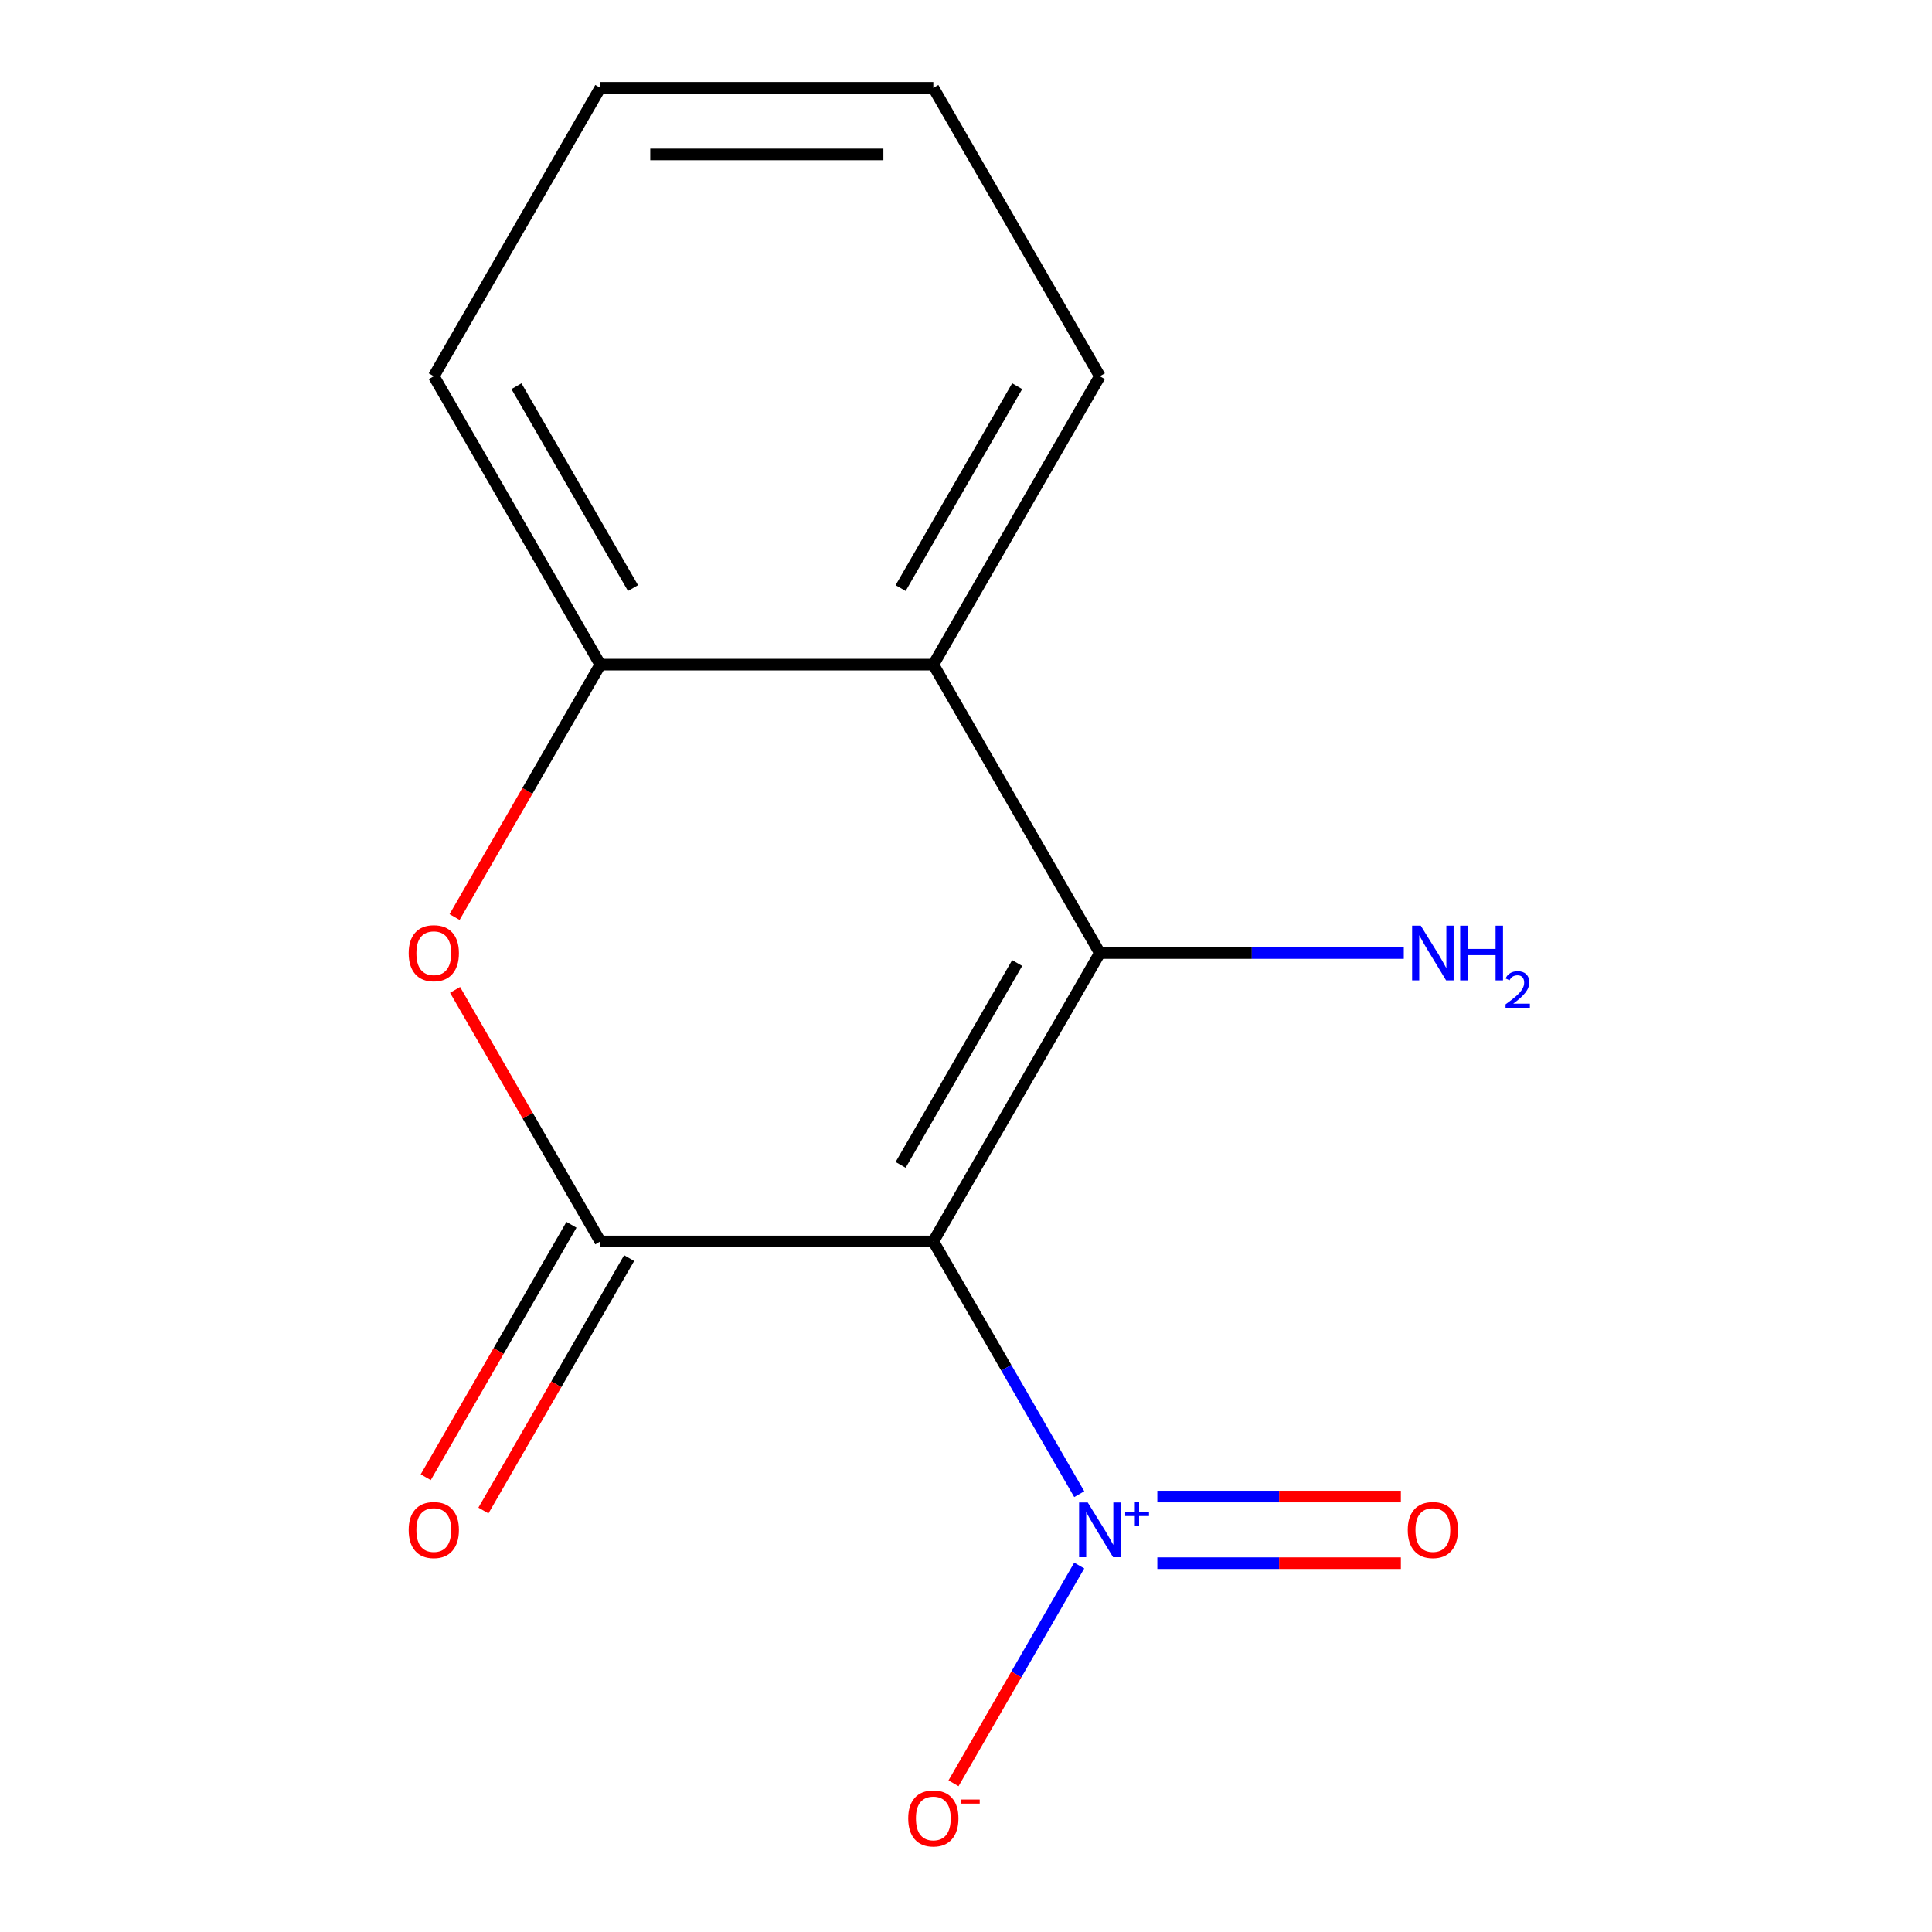 <?xml version='1.0' encoding='iso-8859-1'?>
<svg version='1.1' baseProfile='full'
              xmlns='http://www.w3.org/2000/svg'
                      xmlns:rdkit='http://www.rdkit.org/xml'
                      xmlns:xlink='http://www.w3.org/1999/xlink'
                  xml:space='preserve'
width='1000px' height='1000px' viewBox='0 0 1000 1000'>
<!-- END OF HEADER -->
<rect style='opacity:1.0;fill:#FFFFFF;stroke:none' width='1000' height='1000' x='0' y='0'> </rect>
<path class='bond-0' d='M 483.089,642.572 L 569.275,493.292' style='fill:none;fill-rule:evenodd;stroke:#000000;stroke-width:6px;stroke-linecap:butt;stroke-linejoin:miter;stroke-opacity:1' />
<path class='bond-0' d='M 466.161,602.942 L 526.491,498.447' style='fill:none;fill-rule:evenodd;stroke:#000000;stroke-width:6px;stroke-linecap:butt;stroke-linejoin:miter;stroke-opacity:1' />
<path class='bond-1' d='M 483.089,642.572 L 310.716,642.572' style='fill:none;fill-rule:evenodd;stroke:#000000;stroke-width:6px;stroke-linecap:butt;stroke-linejoin:miter;stroke-opacity:1' />
<path class='bond-2' d='M 483.089,642.572 L 520.85,707.977' style='fill:none;fill-rule:evenodd;stroke:#000000;stroke-width:6px;stroke-linecap:butt;stroke-linejoin:miter;stroke-opacity:1' />
<path class='bond-2' d='M 520.85,707.977 L 558.612,773.382' style='fill:none;fill-rule:evenodd;stroke:#0000FF;stroke-width:6px;stroke-linecap:butt;stroke-linejoin:miter;stroke-opacity:1' />
<path class='bond-4' d='M 569.275,493.292 L 483.089,344.013' style='fill:none;fill-rule:evenodd;stroke:#000000;stroke-width:6px;stroke-linecap:butt;stroke-linejoin:miter;stroke-opacity:1' />
<path class='bond-9' d='M 569.275,493.292 L 647.937,493.292' style='fill:none;fill-rule:evenodd;stroke:#000000;stroke-width:6px;stroke-linecap:butt;stroke-linejoin:miter;stroke-opacity:1' />
<path class='bond-9' d='M 647.937,493.292 L 726.599,493.292' style='fill:none;fill-rule:evenodd;stroke:#0000FF;stroke-width:6px;stroke-linecap:butt;stroke-linejoin:miter;stroke-opacity:1' />
<path class='bond-3' d='M 310.716,642.572 L 273.127,577.467' style='fill:none;fill-rule:evenodd;stroke:#000000;stroke-width:6px;stroke-linecap:butt;stroke-linejoin:miter;stroke-opacity:1' />
<path class='bond-3' d='M 273.127,577.467 L 235.539,512.362' style='fill:none;fill-rule:evenodd;stroke:#FF0000;stroke-width:6px;stroke-linecap:butt;stroke-linejoin:miter;stroke-opacity:1' />
<path class='bond-7' d='M 295.788,633.953 L 258.073,699.278' style='fill:none;fill-rule:evenodd;stroke:#000000;stroke-width:6px;stroke-linecap:butt;stroke-linejoin:miter;stroke-opacity:1' />
<path class='bond-7' d='M 258.073,699.278 L 220.357,764.603' style='fill:none;fill-rule:evenodd;stroke:#FF0000;stroke-width:6px;stroke-linecap:butt;stroke-linejoin:miter;stroke-opacity:1' />
<path class='bond-7' d='M 325.644,651.19 L 287.928,716.515' style='fill:none;fill-rule:evenodd;stroke:#000000;stroke-width:6px;stroke-linecap:butt;stroke-linejoin:miter;stroke-opacity:1' />
<path class='bond-7' d='M 287.928,716.515 L 250.213,781.84' style='fill:none;fill-rule:evenodd;stroke:#FF0000;stroke-width:6px;stroke-linecap:butt;stroke-linejoin:miter;stroke-opacity:1' />
<path class='bond-6' d='M 558.612,810.32 L 526.074,866.677' style='fill:none;fill-rule:evenodd;stroke:#0000FF;stroke-width:6px;stroke-linecap:butt;stroke-linejoin:miter;stroke-opacity:1' />
<path class='bond-6' d='M 526.074,866.677 L 493.537,923.034' style='fill:none;fill-rule:evenodd;stroke:#FF0000;stroke-width:6px;stroke-linecap:butt;stroke-linejoin:miter;stroke-opacity:1' />
<path class='bond-8' d='M 599.029,809.088 L 662.056,809.088' style='fill:none;fill-rule:evenodd;stroke:#0000FF;stroke-width:6px;stroke-linecap:butt;stroke-linejoin:miter;stroke-opacity:1' />
<path class='bond-8' d='M 662.056,809.088 L 725.083,809.088' style='fill:none;fill-rule:evenodd;stroke:#FF0000;stroke-width:6px;stroke-linecap:butt;stroke-linejoin:miter;stroke-opacity:1' />
<path class='bond-8' d='M 599.029,774.614 L 662.056,774.614' style='fill:none;fill-rule:evenodd;stroke:#0000FF;stroke-width:6px;stroke-linecap:butt;stroke-linejoin:miter;stroke-opacity:1' />
<path class='bond-8' d='M 662.056,774.614 L 725.083,774.614' style='fill:none;fill-rule:evenodd;stroke:#FF0000;stroke-width:6px;stroke-linecap:butt;stroke-linejoin:miter;stroke-opacity:1' />
<path class='bond-5' d='M 235.285,474.663 L 273,409.338' style='fill:none;fill-rule:evenodd;stroke:#FF0000;stroke-width:6px;stroke-linecap:butt;stroke-linejoin:miter;stroke-opacity:1' />
<path class='bond-5' d='M 273,409.338 L 310.716,344.013' style='fill:none;fill-rule:evenodd;stroke:#000000;stroke-width:6px;stroke-linecap:butt;stroke-linejoin:miter;stroke-opacity:1' />
<path class='bond-10' d='M 483.089,344.013 L 569.275,194.734' style='fill:none;fill-rule:evenodd;stroke:#000000;stroke-width:6px;stroke-linecap:butt;stroke-linejoin:miter;stroke-opacity:1' />
<path class='bond-10' d='M 466.161,304.384 L 526.491,199.888' style='fill:none;fill-rule:evenodd;stroke:#000000;stroke-width:6px;stroke-linecap:butt;stroke-linejoin:miter;stroke-opacity:1' />
<path class='bond-14' d='M 483.089,344.013 L 310.716,344.013' style='fill:none;fill-rule:evenodd;stroke:#000000;stroke-width:6px;stroke-linecap:butt;stroke-linejoin:miter;stroke-opacity:1' />
<path class='bond-11' d='M 310.716,344.013 L 224.529,194.734' style='fill:none;fill-rule:evenodd;stroke:#000000;stroke-width:6px;stroke-linecap:butt;stroke-linejoin:miter;stroke-opacity:1' />
<path class='bond-11' d='M 327.644,304.384 L 267.313,199.888' style='fill:none;fill-rule:evenodd;stroke:#000000;stroke-width:6px;stroke-linecap:butt;stroke-linejoin:miter;stroke-opacity:1' />
<path class='bond-12' d='M 569.275,194.734 L 483.089,45.455' style='fill:none;fill-rule:evenodd;stroke:#000000;stroke-width:6px;stroke-linecap:butt;stroke-linejoin:miter;stroke-opacity:1' />
<path class='bond-13' d='M 224.529,194.734 L 310.716,45.455' style='fill:none;fill-rule:evenodd;stroke:#000000;stroke-width:6px;stroke-linecap:butt;stroke-linejoin:miter;stroke-opacity:1' />
<path class='bond-15' d='M 483.089,45.455 L 310.716,45.455' style='fill:none;fill-rule:evenodd;stroke:#000000;stroke-width:6px;stroke-linecap:butt;stroke-linejoin:miter;stroke-opacity:1' />
<path class='bond-15' d='M 457.233,79.929 L 336.572,79.929' style='fill:none;fill-rule:evenodd;stroke:#000000;stroke-width:6px;stroke-linecap:butt;stroke-linejoin:miter;stroke-opacity:1' />
<path  class='atom-3' d='M 563.015 777.691
L 572.295 792.691
Q 573.215 794.171, 574.695 796.851
Q 576.175 799.531, 576.255 799.691
L 576.255 777.691
L 580.015 777.691
L 580.015 806.011
L 576.135 806.011
L 566.175 789.611
Q 565.015 787.691, 563.775 785.491
Q 562.575 783.291, 562.215 782.611
L 562.215 806.011
L 558.535 806.011
L 558.535 777.691
L 563.015 777.691
' fill='#0000FF'/>
<path  class='atom-3' d='M 582.391 782.796
L 587.381 782.796
L 587.381 777.542
L 589.598 777.542
L 589.598 782.796
L 594.72 782.796
L 594.72 784.696
L 589.598 784.696
L 589.598 789.976
L 587.381 789.976
L 587.381 784.696
L 582.391 784.696
L 582.391 782.796
' fill='#0000FF'/>
<path  class='atom-4' d='M 211.529 493.372
Q 211.529 486.572, 214.889 482.772
Q 218.249 478.972, 224.529 478.972
Q 230.809 478.972, 234.169 482.772
Q 237.529 486.572, 237.529 493.372
Q 237.529 500.252, 234.129 504.172
Q 230.729 508.052, 224.529 508.052
Q 218.289 508.052, 214.889 504.172
Q 211.529 500.292, 211.529 493.372
M 224.529 504.852
Q 228.849 504.852, 231.169 501.972
Q 233.529 499.052, 233.529 493.372
Q 233.529 487.812, 231.169 485.012
Q 228.849 482.172, 224.529 482.172
Q 220.209 482.172, 217.849 484.972
Q 215.529 487.772, 215.529 493.372
Q 215.529 499.092, 217.849 501.972
Q 220.209 504.852, 224.529 504.852
' fill='#FF0000'/>
<path  class='atom-7' d='M 470.089 941.21
Q 470.089 934.41, 473.449 930.61
Q 476.809 926.81, 483.089 926.81
Q 489.369 926.81, 492.729 930.61
Q 496.089 934.41, 496.089 941.21
Q 496.089 948.09, 492.689 952.01
Q 489.289 955.89, 483.089 955.89
Q 476.849 955.89, 473.449 952.01
Q 470.089 948.13, 470.089 941.21
M 483.089 952.69
Q 487.409 952.69, 489.729 949.81
Q 492.089 946.89, 492.089 941.21
Q 492.089 935.65, 489.729 932.85
Q 487.409 930.01, 483.089 930.01
Q 478.769 930.01, 476.409 932.81
Q 474.089 935.61, 474.089 941.21
Q 474.089 946.93, 476.409 949.81
Q 478.769 952.69, 483.089 952.69
' fill='#FF0000'/>
<path  class='atom-7' d='M 497.409 931.433
L 507.098 931.433
L 507.098 933.545
L 497.409 933.545
L 497.409 931.433
' fill='#FF0000'/>
<path  class='atom-8' d='M 211.529 791.931
Q 211.529 785.131, 214.889 781.331
Q 218.249 777.531, 224.529 777.531
Q 230.809 777.531, 234.169 781.331
Q 237.529 785.131, 237.529 791.931
Q 237.529 798.811, 234.129 802.731
Q 230.729 806.611, 224.529 806.611
Q 218.289 806.611, 214.889 802.731
Q 211.529 798.851, 211.529 791.931
M 224.529 803.411
Q 228.849 803.411, 231.169 800.531
Q 233.529 797.611, 233.529 791.931
Q 233.529 786.371, 231.169 783.571
Q 228.849 780.731, 224.529 780.731
Q 220.209 780.731, 217.849 783.531
Q 215.529 786.331, 215.529 791.931
Q 215.529 797.651, 217.849 800.531
Q 220.209 803.411, 224.529 803.411
' fill='#FF0000'/>
<path  class='atom-9' d='M 728.648 791.931
Q 728.648 785.131, 732.008 781.331
Q 735.368 777.531, 741.648 777.531
Q 747.928 777.531, 751.288 781.331
Q 754.648 785.131, 754.648 791.931
Q 754.648 798.811, 751.248 802.731
Q 747.848 806.611, 741.648 806.611
Q 735.408 806.611, 732.008 802.731
Q 728.648 798.851, 728.648 791.931
M 741.648 803.411
Q 745.968 803.411, 748.288 800.531
Q 750.648 797.611, 750.648 791.931
Q 750.648 786.371, 748.288 783.571
Q 745.968 780.731, 741.648 780.731
Q 737.328 780.731, 734.968 783.531
Q 732.648 786.331, 732.648 791.931
Q 732.648 797.651, 734.968 800.531
Q 737.328 803.411, 741.648 803.411
' fill='#FF0000'/>
<path  class='atom-10' d='M 735.388 479.132
L 744.668 494.132
Q 745.588 495.612, 747.068 498.292
Q 748.548 500.972, 748.628 501.132
L 748.628 479.132
L 752.388 479.132
L 752.388 507.452
L 748.508 507.452
L 738.548 491.052
Q 737.388 489.132, 736.148 486.932
Q 734.948 484.732, 734.588 484.052
L 734.588 507.452
L 730.908 507.452
L 730.908 479.132
L 735.388 479.132
' fill='#0000FF'/>
<path  class='atom-10' d='M 755.788 479.132
L 759.628 479.132
L 759.628 491.172
L 774.108 491.172
L 774.108 479.132
L 777.948 479.132
L 777.948 507.452
L 774.108 507.452
L 774.108 494.372
L 759.628 494.372
L 759.628 507.452
L 755.788 507.452
L 755.788 479.132
' fill='#0000FF'/>
<path  class='atom-10' d='M 779.321 506.459
Q 780.007 504.69, 781.644 503.713
Q 783.281 502.71, 785.551 502.71
Q 788.376 502.71, 789.96 504.241
Q 791.544 505.772, 791.544 508.492
Q 791.544 511.264, 789.485 513.851
Q 787.452 516.438, 783.228 519.5
L 791.861 519.5
L 791.861 521.612
L 779.268 521.612
L 779.268 519.844
Q 782.753 517.362, 784.812 515.514
Q 786.898 513.666, 787.901 512.003
Q 788.904 510.34, 788.904 508.624
Q 788.904 506.828, 788.006 505.825
Q 787.109 504.822, 785.551 504.822
Q 784.046 504.822, 783.043 505.429
Q 782.04 506.036, 781.327 507.383
L 779.321 506.459
' fill='#0000FF'/>
</svg>
